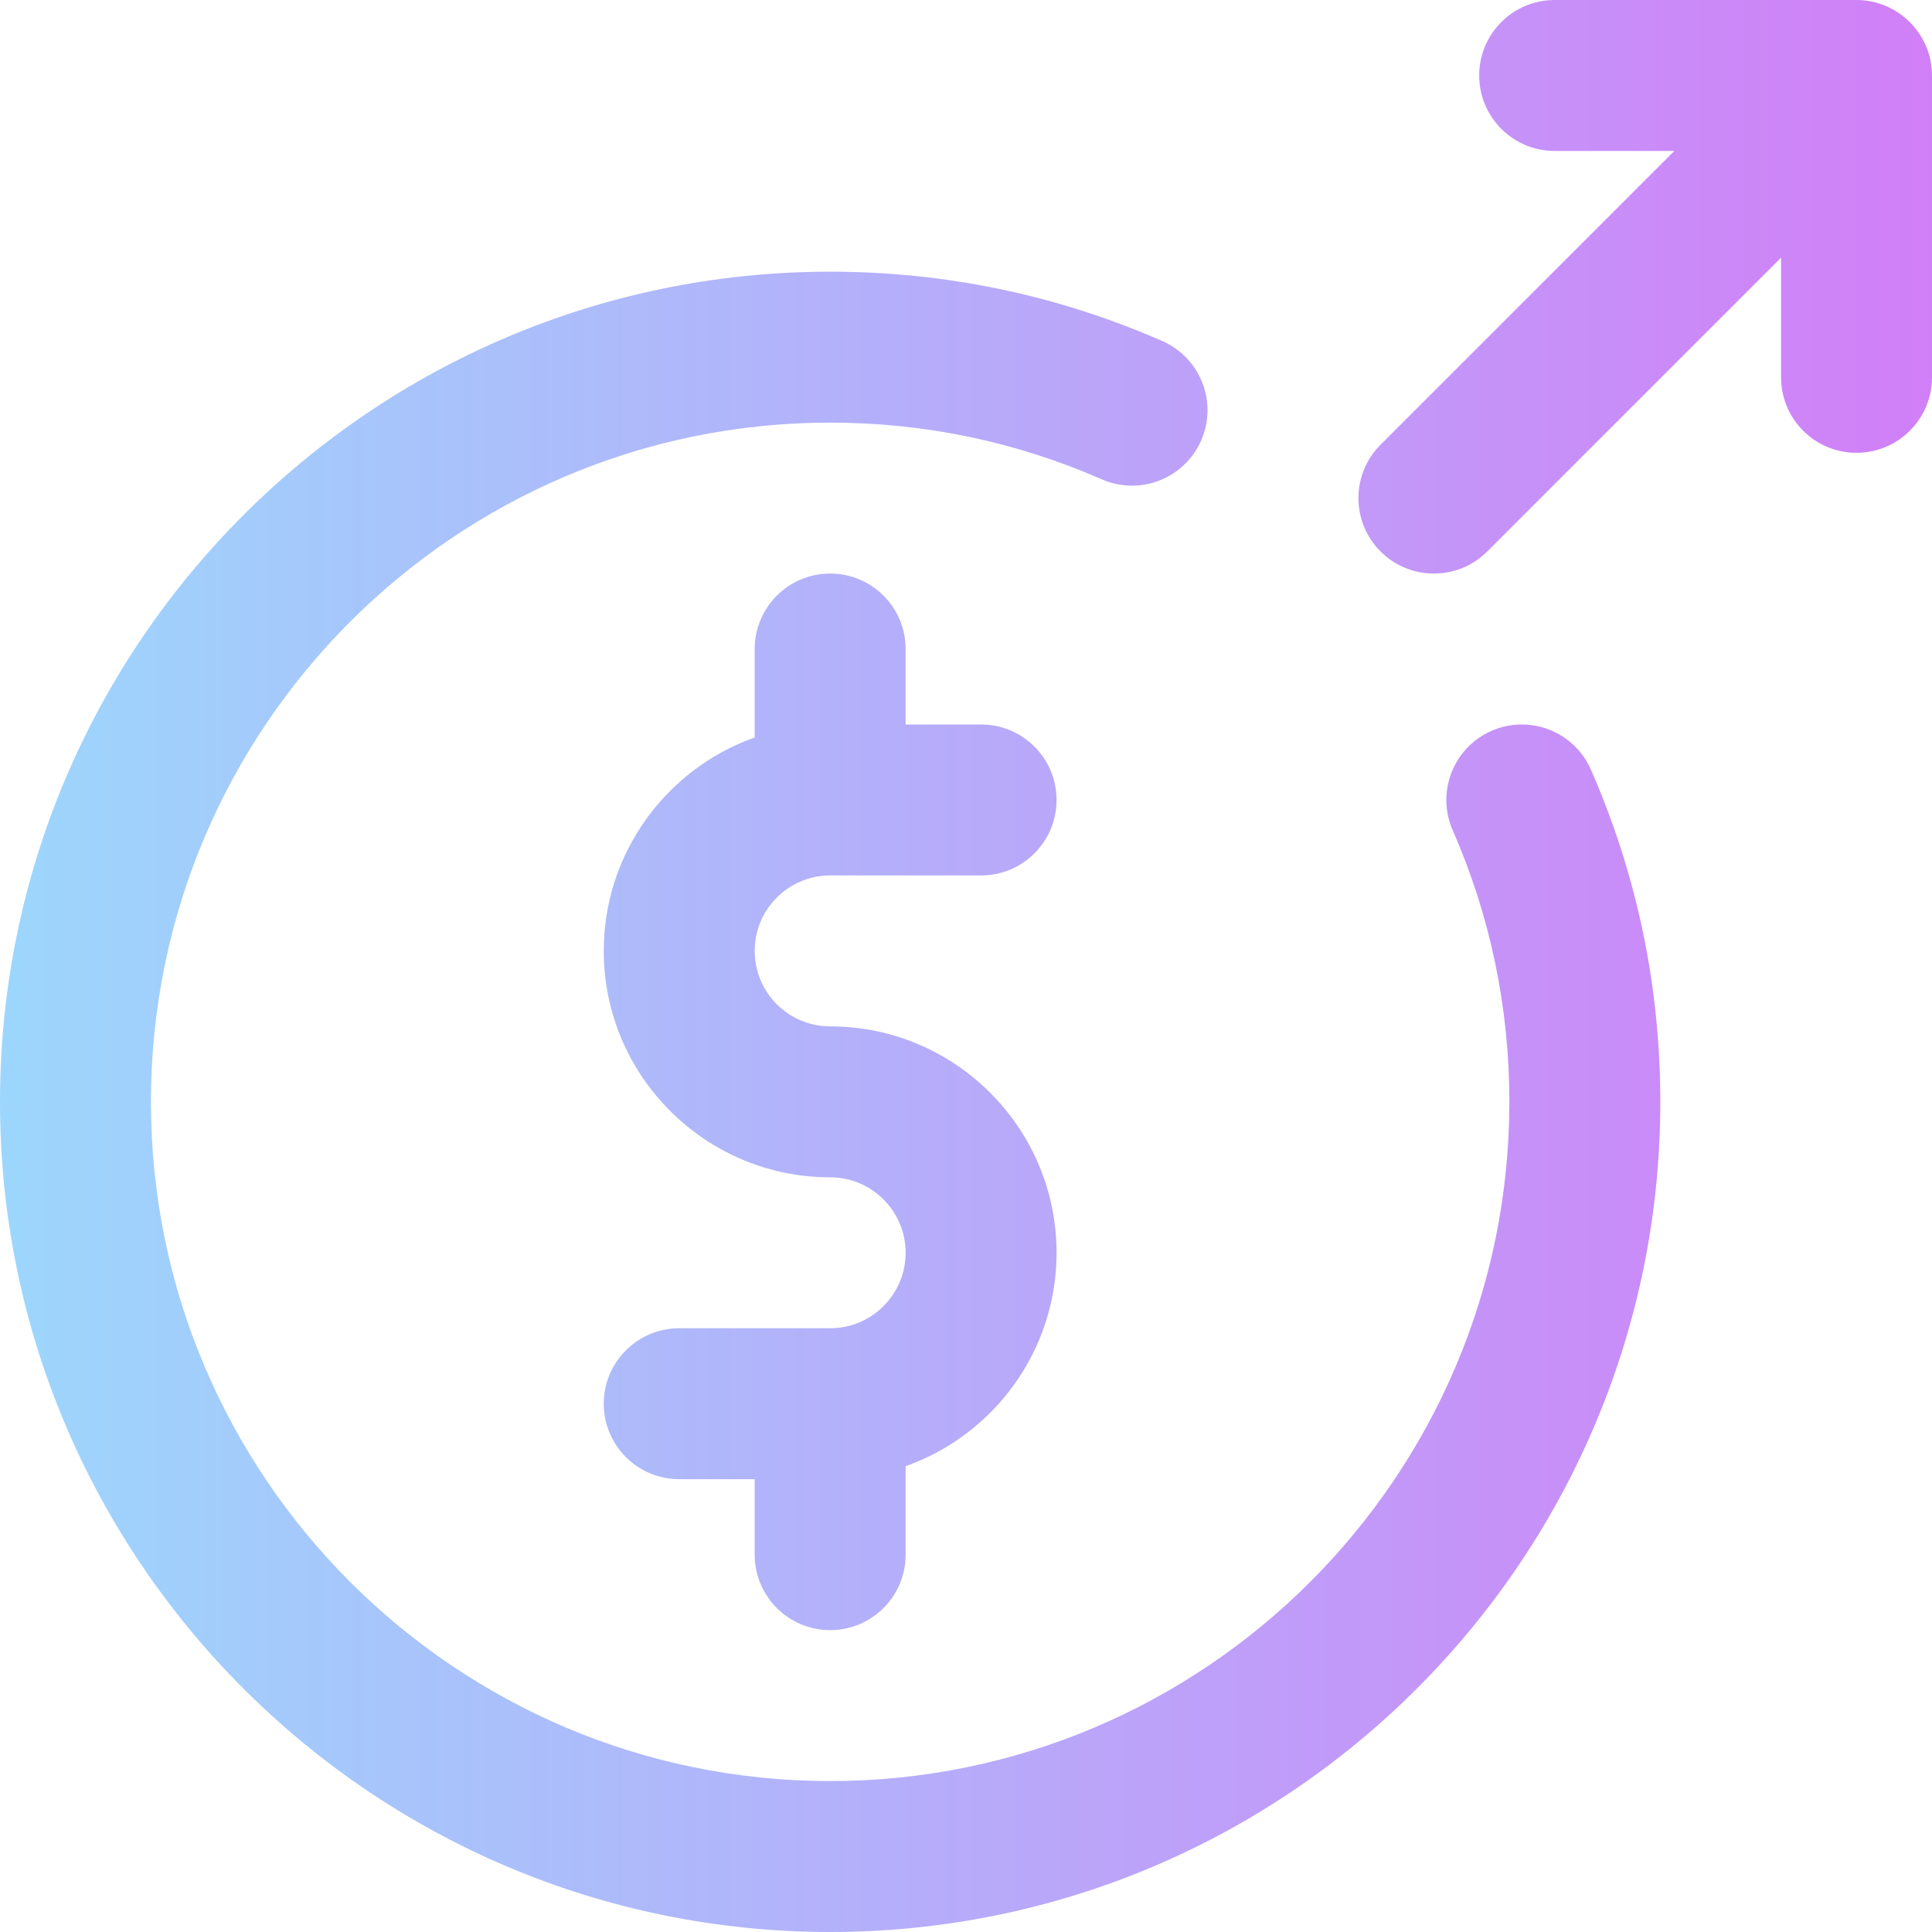<svg id="Capa_1" enable-background="new 0 0 512 512" height="512" viewBox="0 0 512 512" width="512" xmlns="http://www.w3.org/2000/svg" xmlns:xlink="http://www.w3.org/1999/xlink"><linearGradient id="SVGID_1_" gradientUnits="userSpaceOnUse" x1="0" x2="512" y1="256" y2="256"><stop offset="0" stop-color="#9dd6fc"/><stop offset=".006" stop-color="#9dd6fc"/><stop offset="1" stop-color="#d17ff7"/></linearGradient><g><g><g><path d="m395.271 193.681c-10.117 4.433-14.726 16.228-10.292 26.345 9.967 22.749 15.021 46.964 15.021 71.974 0 99.252-80.748 180-180 180s-180-80.748-180-180 80.748-180 180-180c25.01 0 49.226 5.054 71.973 15.022 10.12 4.434 21.913-.175 26.346-10.292 4.434-10.117-.175-21.912-10.291-26.345-27.841-12.199-57.458-18.385-88.028-18.385-121.309 0-220 98.692-220 220s98.691 220 220 220 220-98.692 220-220c0-30.57-6.186-60.186-18.385-88.027-4.432-10.117-16.229-14.725-26.344-10.292zm96.729-193.681h-80c-11.046 0-20 8.954-20 20s8.954 20 20 20h31.715l-77.858 77.858c-7.81 7.811-7.81 20.474 0 28.284 7.811 7.811 20.475 7.811 28.285 0l77.858-77.857v31.715c0 11.046 8.954 20 20 20s20-8.954 20-20v-80c0-11.138-9.138-20-20-20zm-272 232h40c11.046 0 20-8.954 20-20s-8.954-20-20-20h-20v-20c0-11.046-8.954-20-20-20s-20 8.954-20 20v23.44c-23.278 8.256-40 30.487-40 56.56 0 33.084 26.916 60 60 60 11.028 0 20 8.972 20 20s-8.972 20-20 20h-40c-11.046 0-20 8.954-20 20s8.954 20 20 20h20v20c0 11.046 8.954 20 20 20s20-8.954 20-20v-23.44c23.278-8.256 40-30.487 40-56.56 0-33.084-26.916-60-60-60-11.028 0-20-8.972-20-20s8.972-20 20-20z" fill="url(#SVGID_1_)"/></g></g></g></svg>